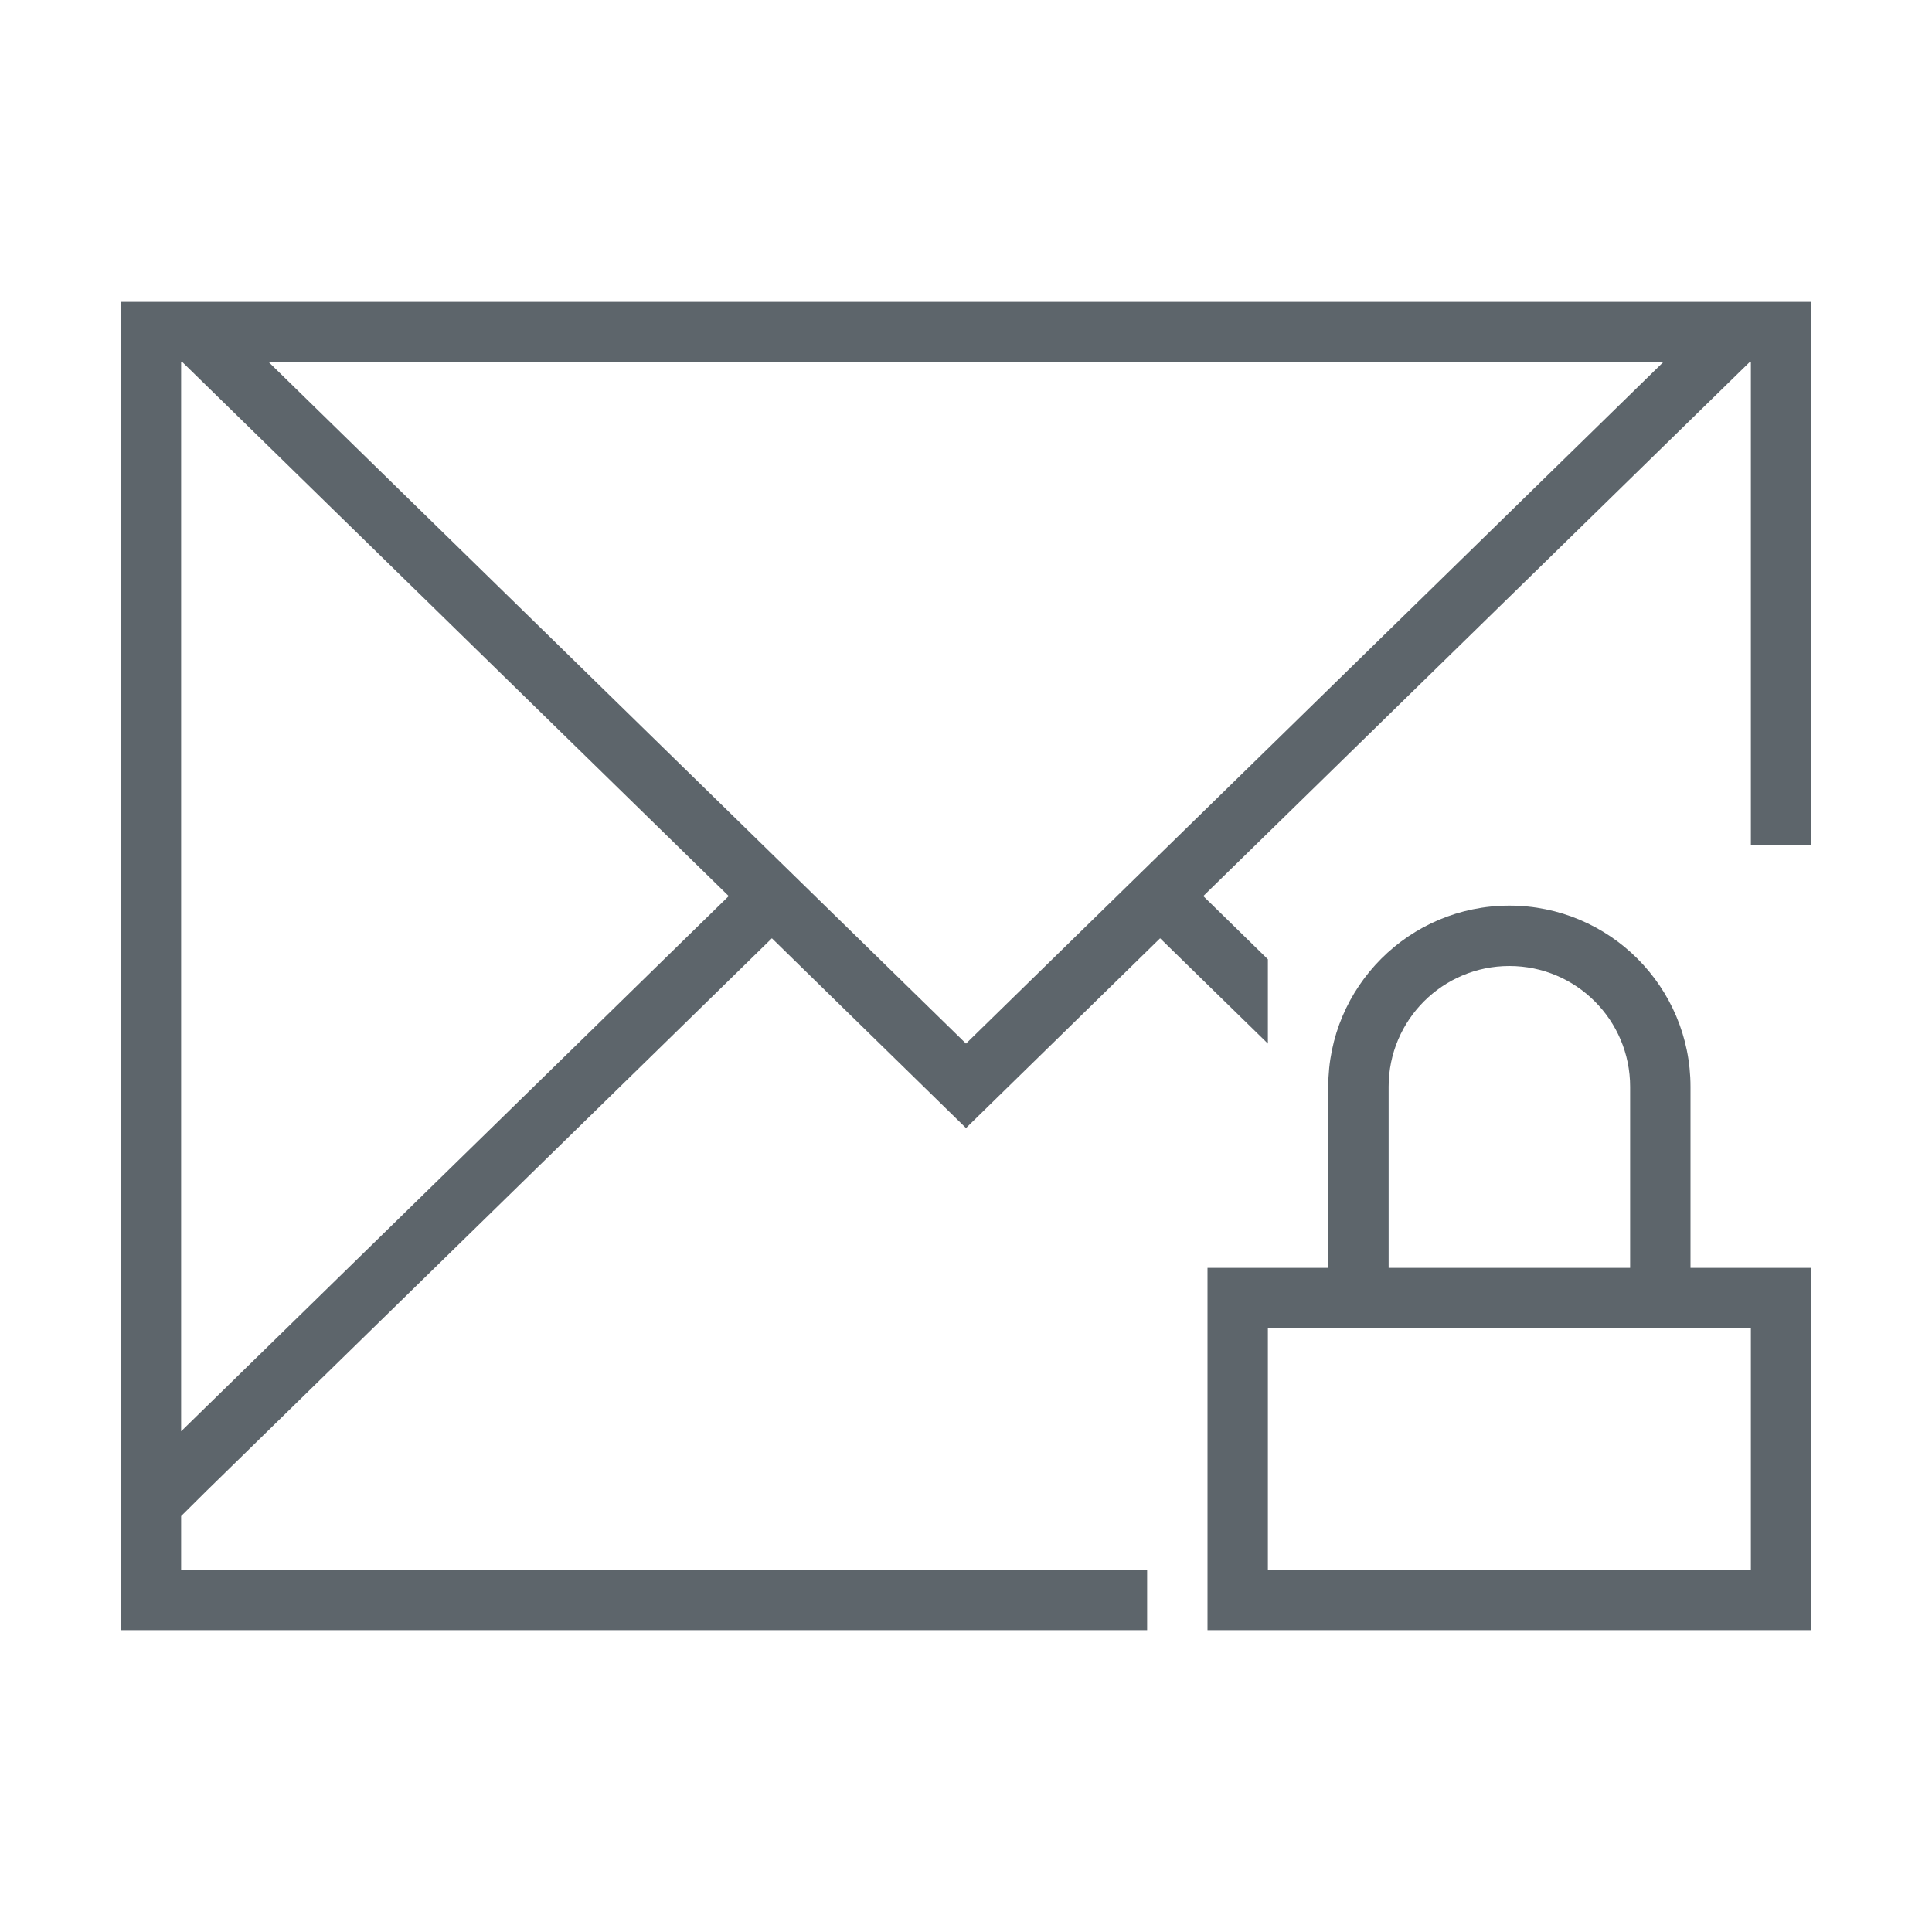 <svg xmlns="http://www.w3.org/2000/svg" viewBox="0 0 32 32">
  <defs id="defs3051">
    <style type="text/css" id="current-color-scheme">
      .ColorScheme-Text {
        color:#5d656b;
      }
      </style>
  </defs>
 <path 
     style="fill:currentColor;fill-opacity:1;stroke:none" 
     d="M 2 5 L 2 24.684 L 2 27 L 19 27 L 19 26 L 3 26 L 3 25.111 L 3.43 24.684 L 12.785 15.541 L 16 18.684 L 19.215 15.541 L 21 17.285 L 21 15.889 L 19.93 14.842 L 28.977 6 L 29 6 L 29 14 L 30 14 L 30 5 L 2 5 z M 3 6 L 3.023 6 L 12.07 14.842 L 3 23.707 L 3 6 z M 4.453 6 L 27.547 6 L 16 17.285 L 4.453 6 z M 25 15 C 23.343 15 22 16.343 22 18 L 22 21 L 20 21 L 20 27 L 30 27 L 30 21 L 28 21 L 28 18 C 28 16.343 26.657 15 25 15 z M 25 16 C 26.105 16 27 16.895 27 18 L 27 21 L 23 21 L 23 18 C 23 16.895 23.895 16 25 16 z M 21 22 L 29 22 L 29 26 L 21 26 L 21 22 z "
     class="ColorScheme-Text"
     />
</svg>
